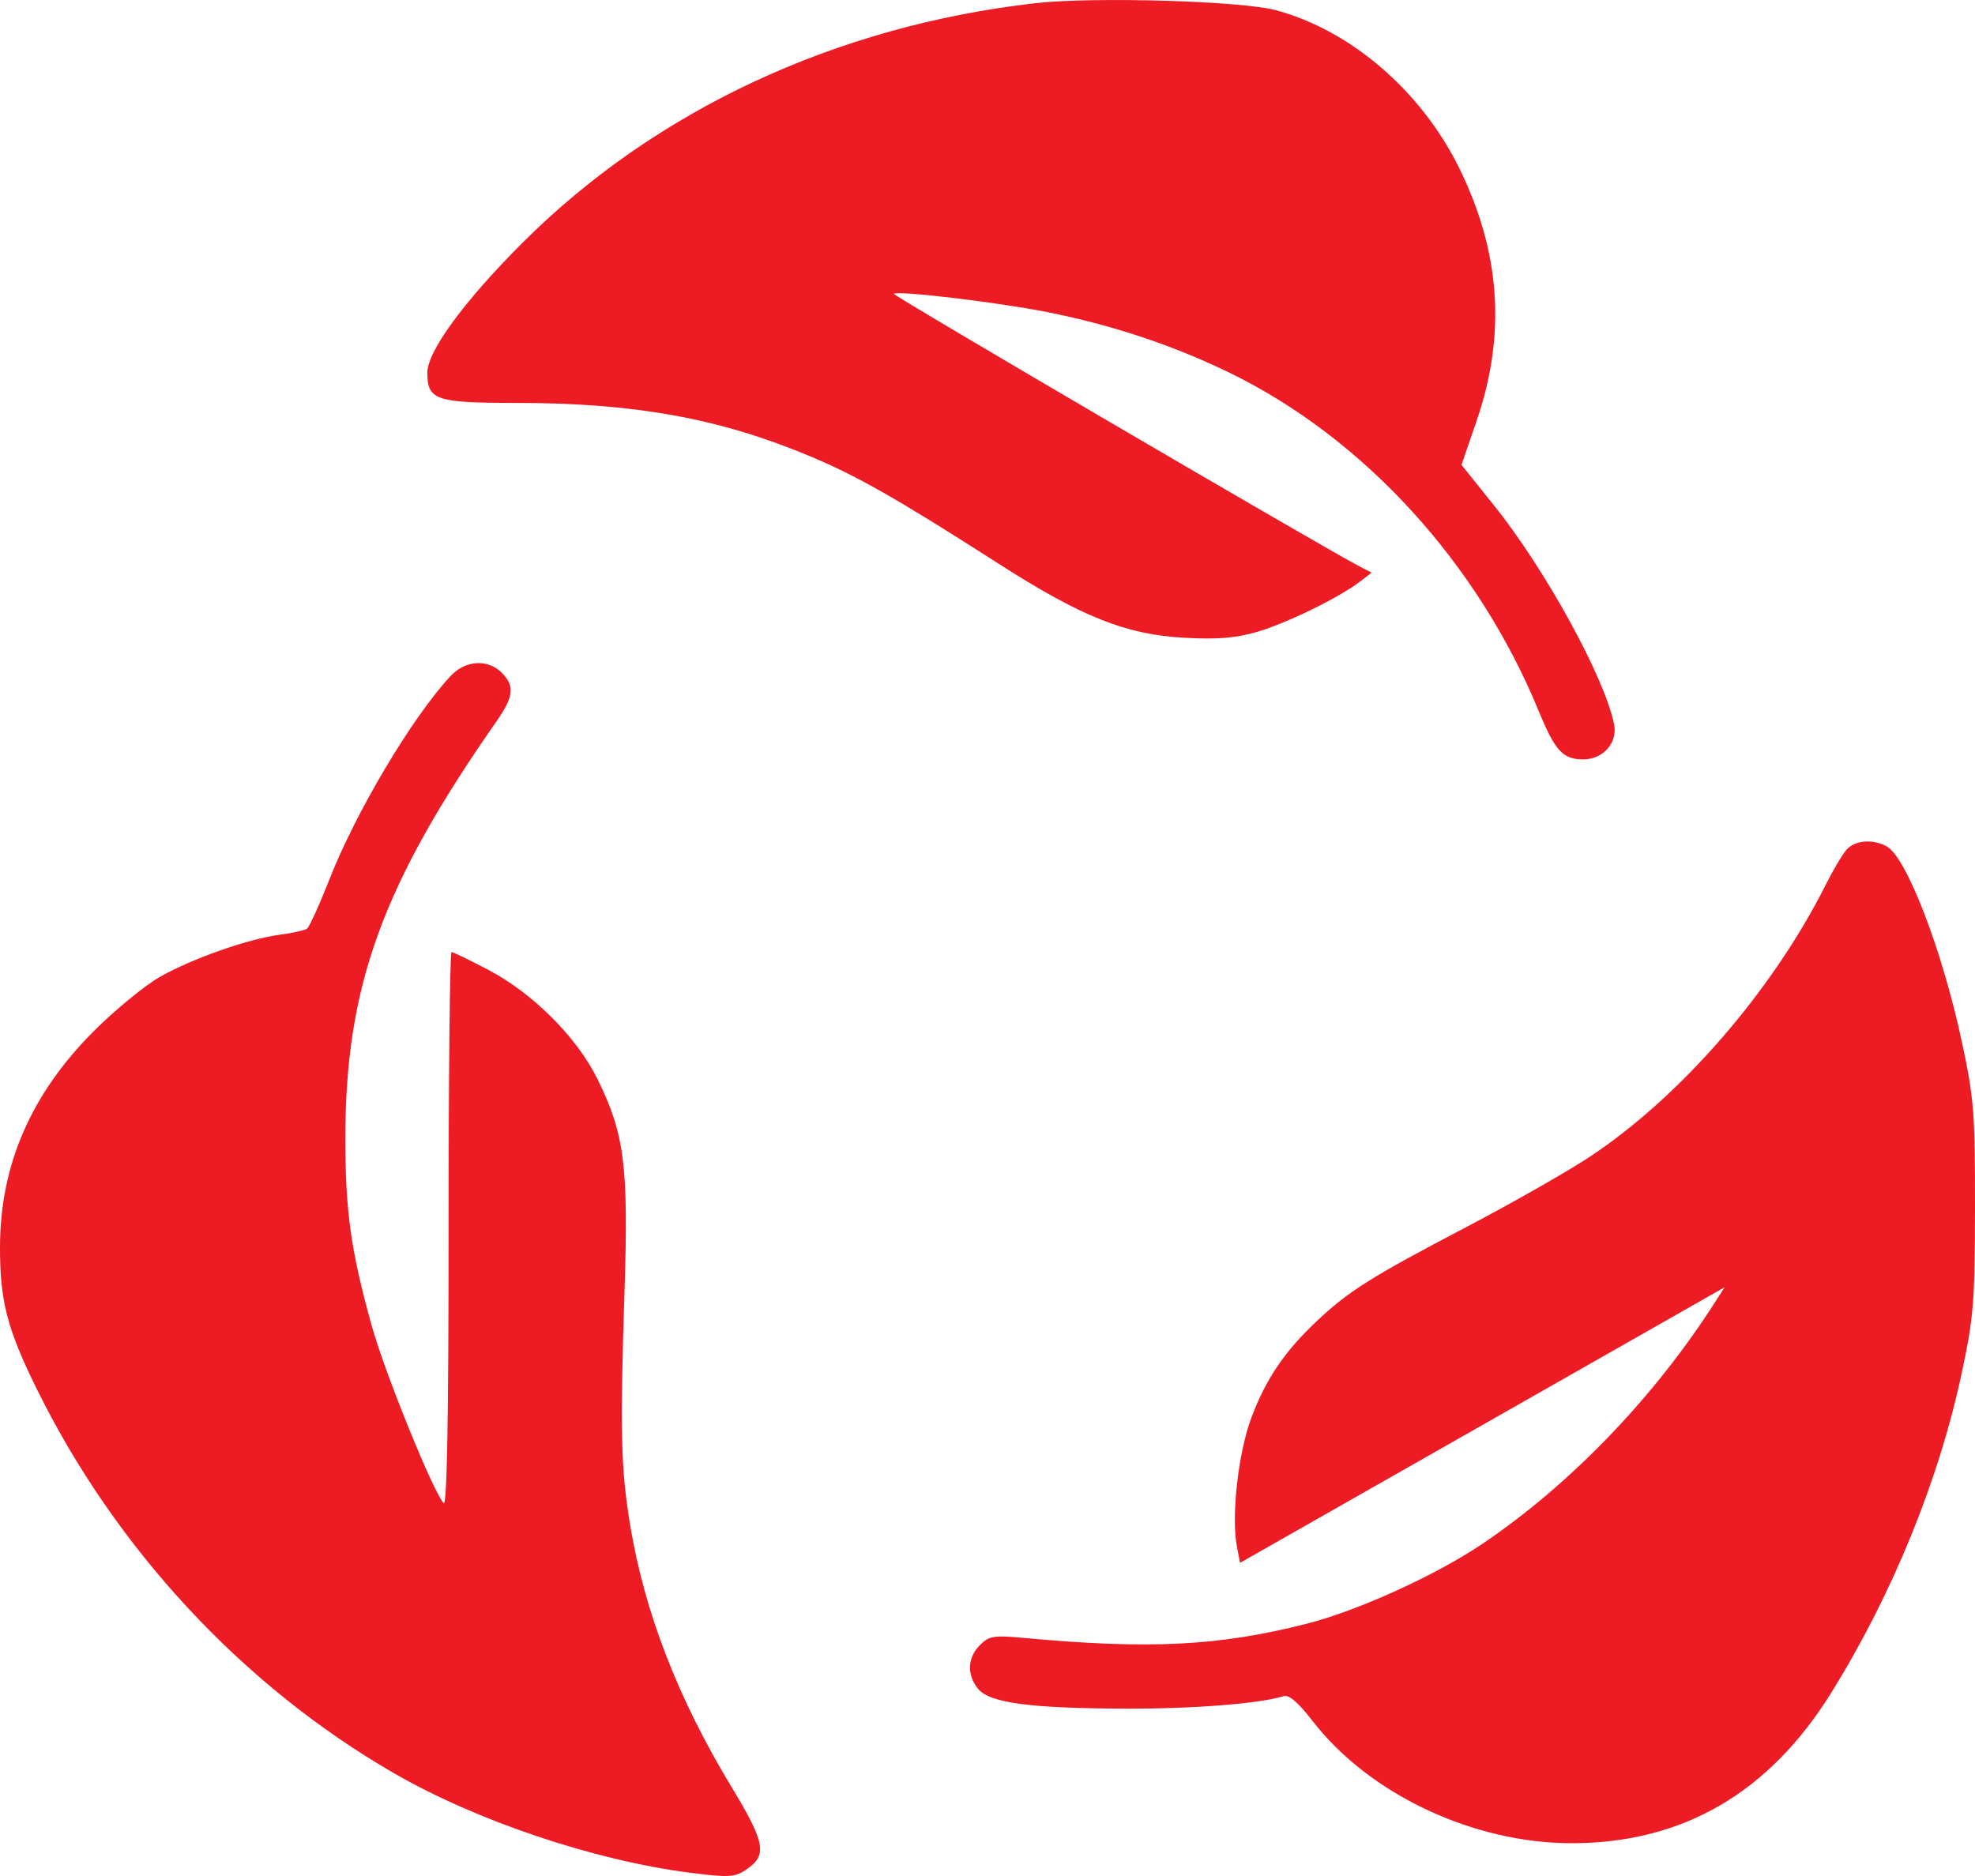 <svg width="40" height="38" viewBox="0 0 40 38" fill="none" xmlns="http://www.w3.org/2000/svg">
<path fill-rule="evenodd" clip-rule="evenodd" d="M20.965 0.065C16.921 0.527 13.273 2.231 10.587 4.913C9.403 6.095 8.655 7.116 8.655 7.548C8.655 8.104 8.823 8.161 10.447 8.161C12.847 8.162 14.556 8.47 16.38 9.231C17.357 9.638 18.171 10.102 20.224 11.418C21.91 12.498 22.803 12.854 23.992 12.919C24.654 12.955 25.023 12.925 25.457 12.8C26.05 12.628 27.121 12.106 27.544 11.781L27.779 11.6L27.544 11.478C26.831 11.11 18.073 5.983 18.104 5.952C18.176 5.881 20.191 6.12 21.201 6.32C22.513 6.58 23.748 6.99 24.889 7.544C27.617 8.869 29.932 11.401 31.167 14.411C31.495 15.21 31.654 15.382 32.065 15.382C32.469 15.382 32.766 15.046 32.691 14.672C32.502 13.728 31.299 11.535 30.261 10.241L29.6 9.416L29.905 8.528C30.508 6.774 30.391 5.099 29.547 3.391C28.778 1.837 27.355 0.614 25.842 0.207C25.138 0.018 22.14 -0.069 20.965 0.065ZM9.123 13.696C8.346 14.533 7.209 16.442 6.672 17.812C6.47 18.327 6.266 18.776 6.217 18.811C6.169 18.845 5.92 18.901 5.665 18.934C5.021 19.02 3.904 19.412 3.241 19.786C2.936 19.959 2.331 20.455 1.898 20.888C0.628 22.16 0.003 23.597 2.34661e-05 25.257C-0.002 26.349 0.143 26.912 0.735 28.116C2.335 31.369 4.914 34.147 7.974 35.915C9.65 36.883 12.03 37.684 13.964 37.932C14.741 38.032 14.875 38.026 15.091 37.885C15.551 37.584 15.511 37.347 14.808 36.184C13.73 34.402 13.054 32.654 12.763 30.897C12.574 29.75 12.556 29.011 12.648 26.164C12.73 23.605 12.65 22.972 12.098 21.852C11.682 21.009 10.791 20.118 9.891 19.646C9.513 19.447 9.177 19.285 9.144 19.285C9.112 19.285 9.085 21.819 9.085 24.915C9.085 28.718 9.053 30.514 8.986 30.447C8.783 30.243 7.804 27.835 7.534 26.872C7.108 25.352 6.993 24.537 6.994 23.042C6.997 19.977 7.745 17.917 10.056 14.611C10.406 14.11 10.429 13.894 10.16 13.625C9.876 13.342 9.422 13.373 9.123 13.696ZM37.398 17.211C37.315 17.305 37.126 17.624 36.978 17.919C35.903 20.061 34.048 22.203 32.208 23.425C31.759 23.723 30.628 24.367 29.696 24.856C27.755 25.872 27.299 26.16 26.64 26.788C26.003 27.394 25.638 27.937 25.343 28.719C25.081 29.414 24.935 30.703 25.049 31.312L25.114 31.657L29.484 29.172C31.888 27.805 34.096 26.549 34.392 26.38L34.929 26.074L34.744 26.363C33.504 28.306 31.792 30.083 30.007 31.282C29.067 31.915 27.483 32.633 26.454 32.893C24.683 33.342 23.28 33.412 20.75 33.179C20.123 33.121 20.034 33.136 19.846 33.323C19.593 33.576 19.578 33.925 19.809 34.208C20.042 34.495 20.862 34.604 22.813 34.61C24.185 34.614 25.511 34.508 26 34.357C26.106 34.324 26.295 34.486 26.584 34.86C27.73 36.345 29.843 37.339 31.842 37.336C34.084 37.332 35.832 36.315 37.094 34.279C38.334 32.281 39.275 29.969 39.738 27.78C39.973 26.674 39.998 26.351 40 24.457C40.002 22.544 39.979 22.25 39.738 21.122C39.338 19.246 38.612 17.357 38.208 17.142C37.923 16.989 37.566 17.02 37.398 17.211Z" fill="#ED1C24"/>
</svg>
